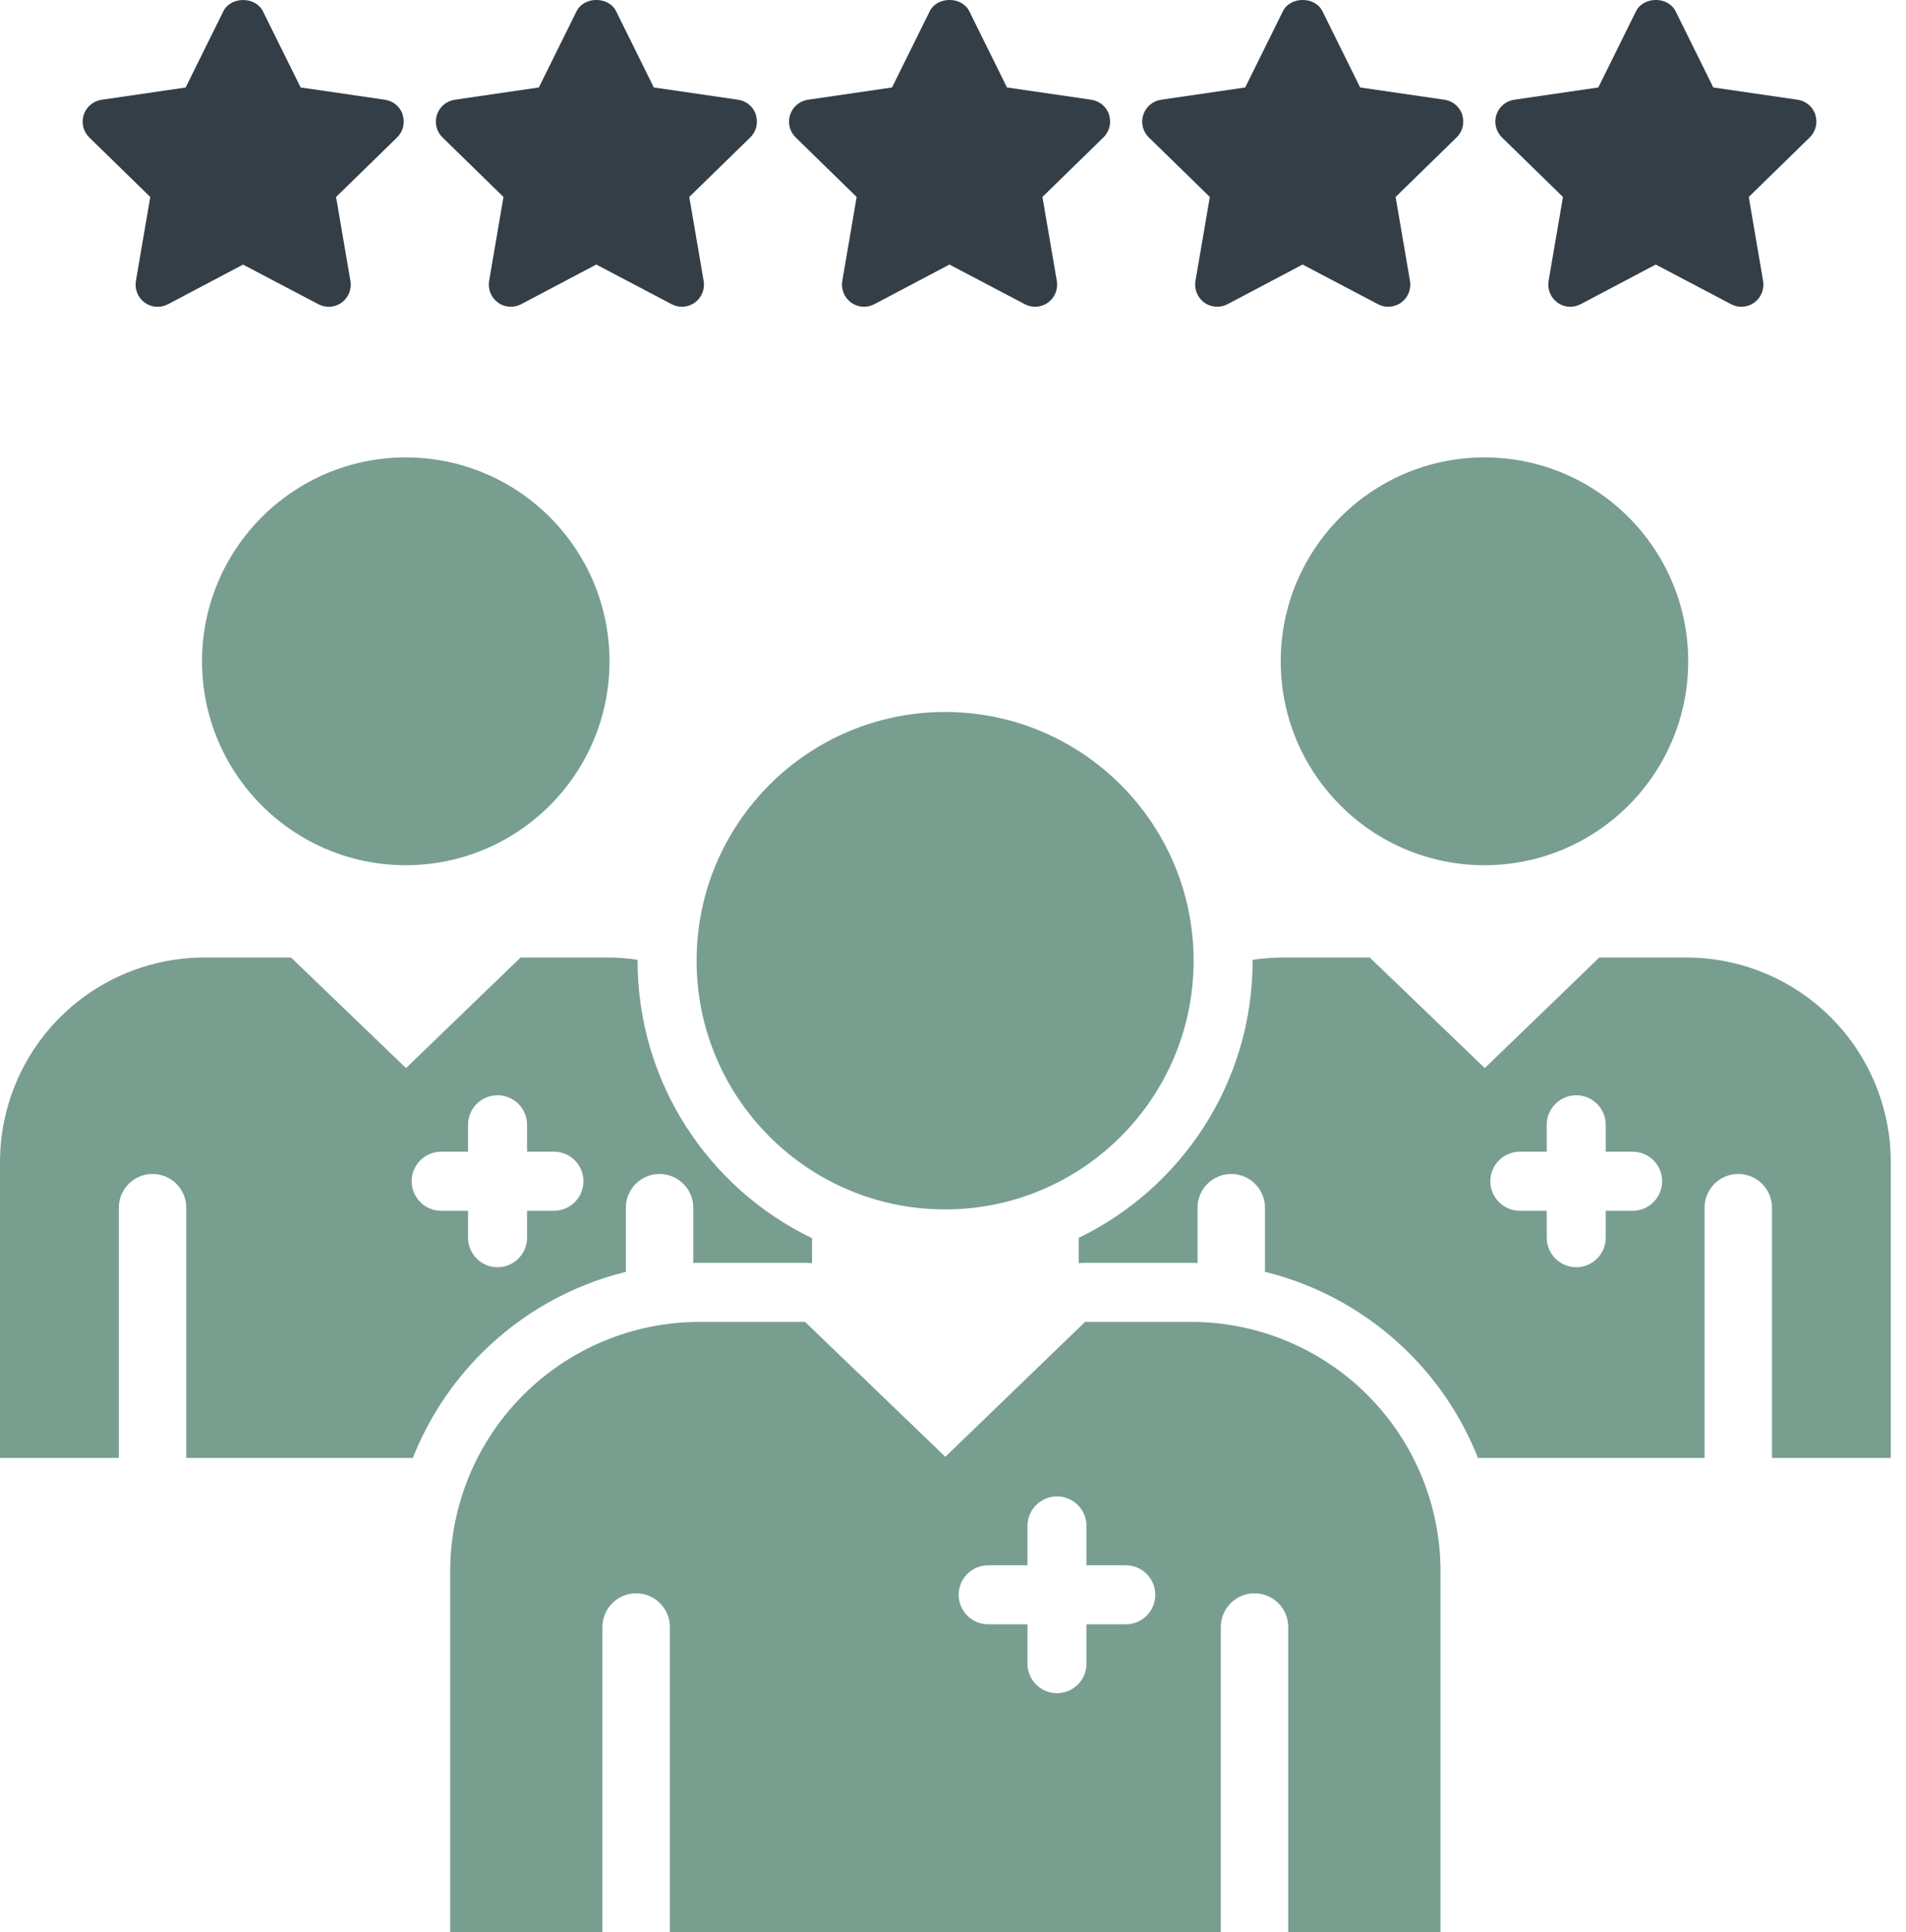 <svg width="75" height="76" viewBox="0 0 75 76" fill="none" xmlns="http://www.w3.org/2000/svg">
<g clip-path="url(#clip0_527_9068)">
<path fill-rule="evenodd" clip-rule="evenodd" d="M49.288 37.752C49.685 37.692 50.088 37.661 50.494 37.661H53.898L58.425 42.01L62.931 37.661H66.353C68.488 37.661 70.535 38.509 72.045 40.019C73.554 41.529 74.402 43.577 74.402 45.712V57.344H69.727V47.503C69.727 46.77 69.133 46.175 68.4 46.175C67.667 46.175 67.073 46.77 67.073 47.503V57.344H58.157C57.554 55.816 56.638 54.412 55.454 53.227C53.876 51.648 51.907 50.548 49.776 50.024V47.503C49.776 46.77 49.182 46.175 48.449 46.175C47.716 46.175 47.122 46.77 47.122 47.503V49.674C47.039 49.672 46.954 49.67 46.871 49.67H42.698C42.613 49.67 42.53 49.675 42.447 49.684V48.688C46.495 46.73 49.29 42.581 49.29 37.783V37.75L49.288 37.752ZM60.863 47.623V48.681C60.863 49.322 61.384 49.843 62.024 49.843C62.664 49.843 63.185 49.322 63.185 48.681V47.623H64.243C64.884 47.623 65.405 47.102 65.405 46.461C65.405 45.82 64.884 45.299 64.243 45.299H63.185V44.24C63.185 43.6 62.664 43.079 62.024 43.079C61.384 43.079 60.863 43.6 60.863 44.24V45.299H59.805C59.164 45.299 58.644 45.82 58.644 46.461C58.644 47.102 59.164 47.623 59.805 47.623H60.863ZM58.413 17.991C62.839 17.991 66.43 21.585 66.43 26.011C66.43 30.437 62.837 34.031 58.413 34.031C53.989 34.031 50.396 30.437 50.396 26.011C50.396 21.585 53.989 17.991 58.413 17.991ZM31.954 48.701V49.687C31.865 49.677 31.772 49.67 31.68 49.67H27.53C27.447 49.67 27.363 49.67 27.28 49.674V47.503C27.28 46.77 26.684 46.175 25.953 46.175C25.221 46.175 24.626 46.77 24.626 47.503V50.024C22.494 50.55 20.527 51.648 18.948 53.227C17.764 54.412 16.85 55.816 16.246 57.344H7.33V47.503C7.33 46.77 6.736 46.175 6.003 46.175C5.27 46.175 4.676 46.77 4.676 47.503V57.344H0V45.712C0 43.577 0.848 41.529 2.357 40.019C3.867 38.509 5.913 37.661 8.048 37.661H11.452L15.977 42.01L20.484 37.661H23.906C24.304 37.661 24.699 37.691 25.089 37.749V37.787C25.089 42.593 27.894 46.748 31.953 48.701H31.954ZM18.417 47.623V48.681C18.417 49.322 18.938 49.843 19.578 49.843C20.218 49.843 20.739 49.322 20.739 48.681V47.623H21.798C22.438 47.623 22.959 47.102 22.959 46.461C22.959 45.82 22.438 45.299 21.798 45.299H20.739V44.24C20.739 43.6 20.218 43.079 19.578 43.079C18.938 43.079 18.417 43.6 18.417 44.24V45.299H17.359C16.719 45.299 16.198 45.82 16.198 46.461C16.198 47.102 16.719 47.623 17.359 47.623H18.417ZM15.967 17.991C20.393 17.991 23.984 21.585 23.984 26.011C23.984 30.437 20.391 34.031 15.967 34.031C11.543 34.031 7.95 30.437 7.95 26.011C7.95 21.585 11.543 17.991 15.967 17.991ZM23.707 76H17.714V61.813C17.714 59.209 18.747 56.712 20.588 54.87C22.43 53.028 24.926 51.994 27.529 51.994H31.679L37.199 57.299L42.696 51.994H46.87C49.472 51.994 51.969 53.028 53.81 54.87C55.651 56.712 56.684 59.209 56.684 61.813V75.998H50.691V63.995C50.691 63.262 50.098 62.668 49.364 62.668C48.631 62.668 48.038 63.262 48.038 63.995V75.998H26.359V63.995C26.359 63.262 25.764 62.668 25.032 62.668C24.301 62.668 23.705 63.262 23.705 63.995V75.998L23.707 76ZM40.43 63.889V65.436C40.43 66.076 40.951 66.597 41.592 66.597C42.232 66.597 42.753 66.076 42.753 65.436V63.889H44.299C44.939 63.889 45.46 63.368 45.46 62.727C45.46 62.087 44.939 61.566 44.299 61.566H42.753V60.019C42.753 59.379 42.232 58.857 41.592 58.857C40.951 58.857 40.43 59.379 40.43 60.019V61.566H38.885C38.244 61.566 37.723 62.087 37.723 62.727C37.723 63.368 38.244 63.889 38.885 63.889H40.43ZM37.189 28.004C42.585 28.004 46.968 32.387 46.968 37.787C46.968 43.187 42.587 47.569 37.189 47.569C31.792 47.569 27.411 43.187 27.411 37.787C27.411 32.387 31.792 28.004 37.189 28.004Z" fill="#789E90"/>
<path d="M15.849 4.514C15.747 4.199 15.475 3.971 15.148 3.923L11.83 3.44L10.346 0.445C10.052 -0.147 9.082 -0.147 8.788 0.445L7.305 3.442L3.996 3.925C3.669 3.973 3.397 4.202 3.294 4.517C3.191 4.831 3.278 5.176 3.513 5.407L5.913 7.748L5.348 11.051C5.293 11.376 5.426 11.706 5.693 11.902C5.962 12.096 6.317 12.121 6.609 11.967L9.564 10.407L12.53 11.967C12.656 12.033 12.796 12.066 12.933 12.066C13.113 12.066 13.293 12.01 13.444 11.902C13.711 11.706 13.846 11.378 13.789 11.051L13.224 7.748L15.624 5.407C15.861 5.176 15.946 4.831 15.843 4.516L15.849 4.514Z" fill="#333E47"/>
<path d="M29.746 4.514C29.644 4.199 29.372 3.971 29.045 3.923L25.727 3.44L24.244 0.443C23.951 -0.149 22.98 -0.149 22.687 0.443L21.204 3.44L17.895 3.923C17.568 3.971 17.296 4.2 17.193 4.516C17.09 4.829 17.176 5.174 17.412 5.405L19.812 7.747L19.247 11.049C19.192 11.374 19.325 11.706 19.591 11.9C19.859 12.094 20.215 12.119 20.507 11.965L23.463 10.405L26.429 11.965C26.555 12.031 26.694 12.065 26.832 12.065C27.011 12.065 27.192 12.008 27.343 11.9C27.61 11.704 27.744 11.376 27.688 11.049L27.122 7.747L29.523 5.405C29.76 5.174 29.844 4.829 29.741 4.514H29.746Z" fill="#333E47"/>
<path d="M43.644 4.514C43.541 4.199 43.269 3.971 42.942 3.923L39.624 3.44L38.141 0.443C37.848 -0.149 36.877 -0.149 36.584 0.443L35.101 3.44L31.792 3.923C31.465 3.971 31.193 4.2 31.09 4.516C30.987 4.829 31.073 5.174 31.309 5.405L33.709 7.747L33.144 11.049C33.089 11.374 33.221 11.704 33.489 11.9C33.757 12.094 34.112 12.119 34.404 11.965L37.36 10.405L40.326 11.965C40.452 12.031 40.591 12.065 40.729 12.065C40.908 12.065 41.089 12.008 41.24 11.9C41.507 11.704 41.641 11.376 41.585 11.049L41.019 7.747L43.419 5.405C43.657 5.174 43.741 4.829 43.639 4.514H43.644Z" fill="#333E47"/>
<path d="M57.54 4.514C57.438 4.199 57.166 3.971 56.839 3.923L53.521 3.44L52.038 0.443C51.745 -0.149 50.774 -0.149 50.481 0.443L48.998 3.44L45.689 3.923C45.362 3.971 45.09 4.2 44.987 4.516C44.884 4.829 44.97 5.174 45.206 5.405L47.606 7.747L47.041 11.049C46.986 11.374 47.118 11.704 47.386 11.9C47.654 12.094 48.009 12.119 48.301 11.965L51.257 10.405L54.223 11.965C54.349 12.031 54.488 12.065 54.626 12.065C54.805 12.065 54.986 12.008 55.137 11.9C55.404 11.704 55.538 11.376 55.482 11.049L54.916 7.747L57.316 5.405C57.554 5.174 57.638 4.829 57.535 4.514H57.54Z" fill="#333E47"/>
<path d="M71.436 4.514C71.333 4.199 71.061 3.971 70.734 3.923L67.417 3.44L65.934 0.443C65.64 -0.149 64.67 -0.149 64.376 0.443L62.893 3.44L59.584 3.923C59.257 3.971 58.985 4.2 58.882 4.516C58.779 4.829 58.866 5.174 59.101 5.405L61.502 7.747L60.936 11.049C60.881 11.374 61.014 11.704 61.281 11.9C61.432 12.01 61.611 12.065 61.79 12.065C61.929 12.065 62.069 12.031 62.197 11.965L65.153 10.405L68.118 11.965C68.41 12.121 68.765 12.094 69.032 11.899C69.299 11.704 69.432 11.374 69.377 11.049L68.812 7.747L71.212 5.405C71.449 5.174 71.534 4.829 71.431 4.514H71.436Z" fill="#333E47"/>
</g>
<defs>
<clipPath id="clip0_527_9068">
<rect width="74.4" height="76" fill="white"/>
</clipPath>
</defs>
</svg>
